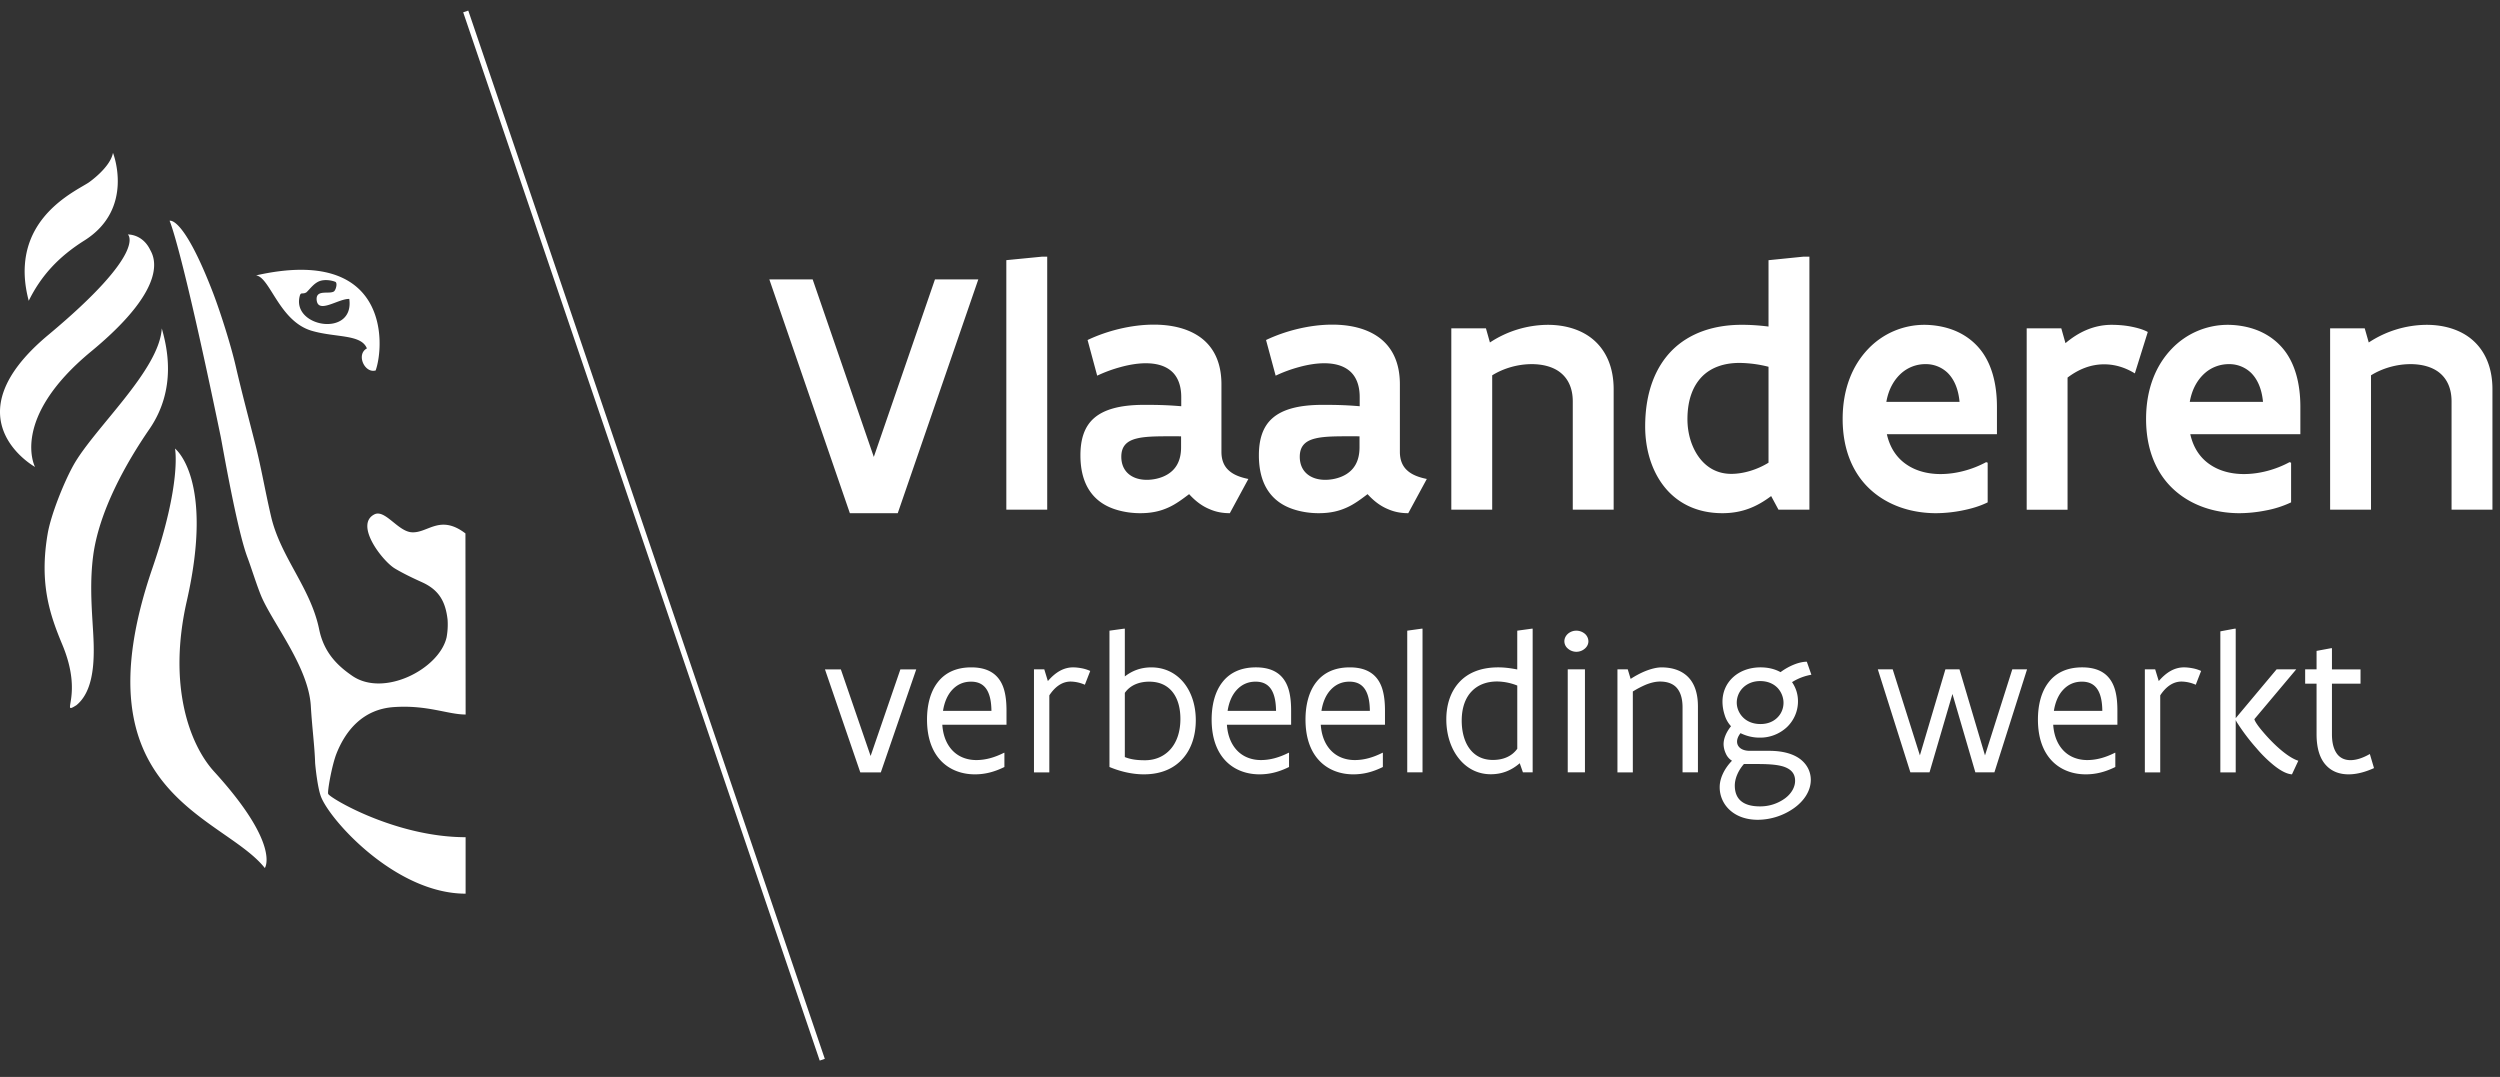 <svg xmlns="http://www.w3.org/2000/svg" width="130" height="56"><rect width="100%" height="100%" fill="#333333" stroke="none"/><path fill="#FFF" fill-rule="evenodd" d="M50.872 14.528l-4.189 12.158h-2.49l-4.188-12.158h2.253l3.18 9.232 3.18-9.232h2.254zm1.457-1l1.853-.181h.273v13.157h-2.126V13.53zm9.087 9.16c-.99 0-1.763-.019-2.29.11-.527.126-.818.398-.818.953 0 .773.554 1.2 1.327 1.2.263 0 .709-.055 1.09-.291.382-.236.691-.645.691-1.4v-.572zm2.535 3.998c-.354 0-.7-.054-1.054-.21-.355-.144-.708-.39-1.063-.78-.373.281-.7.527-1.09.7-.4.18-.846.29-1.454.29-.436 0-.918-.064-1.382-.227-.463-.164-.89-.436-1.208-.882-.318-.445-.518-1.063-.518-1.899 0-.826.2-1.49.709-1.935.509-.445 1.336-.69 2.598-.69.51 0 1.1 0 1.936.072v-.473c0-.654-.209-1.108-.545-1.38-.336-.273-.79-.382-1.3-.382-.4 0-.844.072-1.28.19a7.2 7.2 0 0 0-1.246.455l-.5-1.854c.991-.472 2.254-.8 3.444-.8.937 0 1.808.2 2.463.691.645.49 1.054 1.264 1.054 2.417v3.508c0 .445.146.763.4.981.245.218.59.345 1 .428l-.964 1.78zm6.744-3.998c-.99 0-1.762-.019-2.29.11-.527.126-.817.398-.817.953 0 .773.554 1.2 1.326 1.2.264 0 .709-.055 1.091-.291.38-.236.69-.645.69-1.4v-.572zm2.535 3.998c-.354 0-.699-.054-1.054-.21-.354-.144-.708-.39-1.063-.78-.372.281-.699.527-1.09.7-.4.18-.845.29-1.454.29-.436 0-.917-.064-1.38-.227-.465-.164-.892-.436-1.21-.882-.318-.445-.517-1.063-.517-1.899 0-.826.2-1.49.709-1.935.508-.445 1.335-.69 2.598-.69.51 0 1.1 0 1.935.072v-.473c0-.654-.208-1.108-.545-1.38-.336-.273-.79-.382-1.3-.382-.399 0-.844.072-1.28.19a7.173 7.173 0 0 0-1.245.455l-.5-1.854c.99-.472 2.254-.8 3.444-.8.936 0 1.808.2 2.462.691.645.49 1.054 1.264 1.054 2.417v3.508c0 .445.147.763.4.981.245.218.592.345 1 .428l-.964 1.78zm2.238-9.614h1.8l.208.737a5.525 5.525 0 0 1 3.008-.918c.9 0 1.763.245 2.39.79.627.545 1.036 1.39 1.036 2.563v6.26h-2.126V20.87c0-.699-.254-1.19-.646-1.499-.39-.309-.936-.436-1.49-.436-.727 0-1.472.218-2.054.582v6.987h-2.126v-9.432zm16.495 2a6.398 6.398 0 0 0-1.508-.2c-.81 0-1.49.236-1.964.726-.471.492-.744 1.218-.744 2.2 0 .718.2 1.417.581 1.953.383.536.946.89 1.7.89.645 0 1.363-.227 1.935-.581V19.07zm2.126 7.432h-1.608l-.381-.708c-.727.545-1.491.89-2.535.89-1.354 0-2.364-.545-3.026-1.381-.663-.836-.99-1.963-.99-3.126 0-1.78.535-3.108 1.426-3.989.89-.872 2.143-1.3 3.598-1.3.427 0 .891.028 1.39.091V13.53l1.8-.182h.326v13.157zm7.808-5.606c-.064-.69-.29-1.181-.618-1.508a1.632 1.632 0 0 0-1.154-.455 1.88 1.88 0 0 0-1.245.463c-.372.328-.672.818-.79 1.5h3.807zm1.462 3.162v2.063c-.427.21-.88.336-1.344.427a7.218 7.218 0 0 1-1.336.136c-1.308 0-2.517-.409-3.407-1.218-.891-.808-1.454-2.044-1.454-3.68 0-1.59.526-2.807 1.327-3.643a4.031 4.031 0 0 1 2.916-1.254c.3 0 .836.036 1.39.227.555.19 1.163.554 1.618 1.181.454.627.772 1.554.772 2.862v1.418h-5.724c.172.763.563 1.281 1.072 1.608.5.327 1.108.464 1.717.464.8 0 1.645-.227 2.372-.619l.081.028zm7.653-4.643c-.536-.327-1.063-.472-1.599-.472-.69 0-1.326.254-1.9.69v6.87h-2.125v-9.433h1.799l.218.773c.654-.555 1.454-.954 2.399-.954.254 0 .61.018.954.081.345.064.68.155.927.291l-.673 2.154zm6.664 1.48c-.065-.69-.292-1.18-.619-1.507a1.632 1.632 0 0 0-1.154-.455c-.436 0-.88.145-1.245.463-.372.328-.672.818-.79 1.5h3.808zm1.461 3.163v2.063a5.36 5.36 0 0 1-1.344.427 7.212 7.212 0 0 1-1.336.136c-1.308 0-2.517-.409-3.407-1.218-.892-.808-1.454-2.044-1.454-3.68 0-1.59.526-2.807 1.327-3.643a4.032 4.032 0 0 1 2.916-1.254c.3 0 .836.036 1.39.227.556.19 1.163.554 1.619 1.181.453.627.771 1.554.771 2.862v1.418h-5.724c.171.763.563 1.281 1.072 1.608.5.327 1.108.464 1.717.464.8 0 1.646-.227 2.372-.619l.081.028zm2.029-6.988h1.799l.21.737a5.523 5.523 0 0 1 3.008-.918c.899 0 1.761.245 2.388.79s1.036 1.39 1.036 2.563v6.26h-2.126V20.87c0-.699-.254-1.19-.644-1.499-.392-.309-.937-.436-1.49-.436-.728 0-1.473.218-2.055.582v6.987h-2.126v-9.432zM47.645 34.807l-1.842 5.356h-1.068l-1.837-5.356h.826l1.548 4.504 1.548-4.504h.825zm3.91 2.157c-.005-.413-.063-.79-.222-1.068-.16-.279-.423-.45-.841-.45-.408 0-.733.16-.98.43-.248.267-.408.65-.475 1.088h2.518zm.784.722H49c.041.62.258 1.078.572 1.383.315.305.738.454 1.197.454.48 0 .955-.134 1.445-.382l.015.005v.738c-.557.274-1.042.382-1.537.382-.665 0-1.29-.222-1.744-.686-.454-.465-.743-1.172-.743-2.162 0-.764.176-1.45.553-1.935.37-.485.944-.78 1.748-.78.552 0 .934.14 1.207.362.269.222.43.526.516.862.088.336.109.701.109 1.037v.722zm1.428-2.879h.536l.186.609c.397-.46.82-.713 1.316-.713.128 0 .289.017.448.048.16.03.315.082.439.139l-.279.717a1.927 1.927 0 0 0-.738-.166c-.469 0-.835.3-1.11.718v4.004h-.798v-5.356zm4.724 4.561c.352.14.697.165 1.048.165.537 0 .996-.201 1.326-.572.325-.367.516-.903.516-1.579 0-.532-.119-1.012-.382-1.363-.263-.35-.665-.572-1.238-.572-.537 0-.996.19-1.27.583v3.338zm-.8-6.573l.75-.103h.05v2.482c.377-.29.82-.47 1.379-.47.7 0 1.279.299 1.681.79.403.494.63 1.18.63 1.96 0 .758-.212 1.46-.656 1.97-.443.517-1.12.842-2.043.842-.666 0-1.295-.175-1.79-.382v-7.09zm8.663 4.169c-.005-.413-.063-.79-.222-1.068-.16-.279-.424-.45-.842-.45-.408 0-.733.16-.98.43-.248.267-.408.65-.474 1.088h2.518zm.784.722h-3.339c.042.62.259 1.078.573 1.383.315.305.738.454 1.197.454.48 0 .954-.134 1.445-.382l.015.005v.738c-.557.274-1.042.382-1.537.382-.666 0-1.29-.222-1.744-.686-.454-.465-.743-1.172-.743-2.162 0-.764.176-1.45.552-1.935.371-.485.944-.78 1.749-.78.552 0 .934.14 1.207.362.269.222.428.526.516.862.088.336.109.701.109 1.037v.722zm4.095-.722c-.005-.413-.062-.79-.222-1.068-.16-.279-.423-.45-.84-.45-.408 0-.733.16-.98.43-.249.267-.409.65-.476 1.088h2.518zm.784.722H68.68c.041.62.258 1.078.573 1.383.314.305.738.454 1.197.454.48 0 .954-.134 1.444-.382l.015.005v.738c-.556.274-1.04.382-1.537.382-.665 0-1.29-.222-1.743-.686-.455-.465-.743-1.172-.743-2.162 0-.764.175-1.45.551-1.935.372-.485.945-.78 1.75-.78.552 0 .933.14 1.207.362.269.222.429.526.515.862.088.336.11.701.11 1.037v.722zm1.16-4.891l.742-.103h.052v7.47h-.795v-7.367zm5.72 2.853a2.917 2.917 0 0 0-1.047-.211c-.536 0-.995.17-1.32.51-.33.341-.521.852-.521 1.528 0 .531.118 1.042.381 1.418.263.378.666.624 1.238.624.537 0 .986-.185 1.27-.582v-3.287zm.8 4.515h-.505l-.166-.475c-.407.351-.887.573-1.506.573-.702 0-1.28-.325-1.682-.847-.402-.515-.63-1.227-.63-2.006 0-.76.218-1.43.661-1.92.444-.49 1.115-.785 2.038-.785.35 0 .676.048.99.109v-2.017l.749-.103h.052v7.47zm1.825 0v-5.356h.895v5.356h-.895zm-.175-6.816c0-.15.07-.289.186-.392a.665.665 0 0 1 .436-.16.69.69 0 0 1 .442.16.527.527 0 0 1 .186.392c0 .15-.07.284-.186.382a.669.669 0 0 1-.878 0 .497.497 0 0 1-.186-.382zm2.76 1.46h.536l.15.496c.222-.145.49-.295.774-.409.284-.112.578-.19.83-.19.511 0 .98.13 1.331.449.347.32.564.825.564 1.584v3.426h-.8v-3.38c0-.516-.135-.85-.341-1.057-.212-.206-.505-.285-.83-.285-.249 0-.501.068-.744.166a4.892 4.892 0 0 0-.67.351v4.205h-.8v-5.356zm7.422.609c-.396 0-.701.15-.908.36-.206.212-.31.491-.31.76 0 .268.11.546.315.758.207.212.512.356.92.356.396 0 .696-.144.897-.356.201-.207.299-.48.299-.748s-.103-.552-.304-.77c-.206-.216-.51-.36-.909-.36zm-.845 4.313c-.29.33-.475.748-.475 1.12 0 .314.087.588.294.779.206.19.531.304 1.006.304a2.18 2.18 0 0 0 1.326-.428c.325-.247.51-.578.51-.903 0-.398-.232-.614-.603-.738-.376-.118-.892-.134-1.455-.134h-.603zm1.315-.686c.738 0 1.28.17 1.636.449.35.278.526.66.526 1.058 0 .583-.356 1.104-.877 1.475a3.298 3.298 0 0 1-1.878.604c-.614 0-1.11-.19-1.45-.5a1.597 1.597 0 0 1-.532-1.208c0-.433.233-.95.64-1.362a.82.82 0 0 1-.325-.382 1.192 1.192 0 0 1-.113-.479c0-.29.134-.62.387-.934a1.482 1.482 0 0 1-.33-.583 2.262 2.262 0 0 1-.114-.692c0-.51.201-.954.553-1.274.35-.32.845-.512 1.428-.512.397 0 .748.088 1.038.249.226-.17.484-.31.722-.403.237-.093.464-.14.645-.14l.237.677a2.781 2.781 0 0 0-1.006.386c.2.29.309.625.309.996 0 .511-.206.98-.557 1.326a2.037 2.037 0 0 1-1.44.563c-.376 0-.706-.093-.99-.233-.119.15-.181.3-.181.439 0 .269.233.48.66.48H92zm13.407-4.236l-1.698 5.356h-.99l-1.191-4.076-1.193 4.076h-.995l-1.693-5.356h.774l1.414 4.473 1.326-4.473h.732l1.327 4.473 1.419-4.473h.768zm3.914 2.157c-.005-.413-.062-.79-.222-1.068-.16-.279-.423-.45-.84-.45-.408 0-.733.16-.98.43-.249.267-.408.65-.476 1.088h2.518zm.784.722h-3.338c.041.62.258 1.078.573 1.383.315.305.738.454 1.197.454.48 0 .955-.134 1.445-.382l.015.005v.738c-.557.274-1.042.382-1.538.382-.665 0-1.289-.222-1.743-.686-.454-.465-.743-1.172-.743-2.162 0-.764.175-1.45.552-1.935.371-.485.944-.78 1.749-.78.552 0 .934.14 1.207.362.268.222.428.526.516.862.088.336.108.701.108 1.037v.722zm1.429-2.879h.536l.186.609c.397-.46.82-.713 1.316-.713.13 0 .289.017.449.048.16.03.314.082.438.139l-.279.717a1.924 1.924 0 0 0-.738-.166c-.469 0-.835.3-1.109.718v4.004h-.8v-5.356zm7.65 5.459c-.268-.015-.583-.186-.898-.433a6.687 6.687 0 0 1-.934-.909 10.674 10.674 0 0 1-.985-1.29 1.252 1.252 0 0 1-.109-.19v2.719h-.799V32.83l.748-.14h.051v4.654l2.126-2.538h1.021l-2.176 2.59c.025.12.195.367.444.656.247.294.567.63.897.913.33.283.67.51.944.593l-.33.707zm.685-5.459h.593v-.96l.748-.139h.052v1.1h1.486v.742h-1.486v2.631c0 .49.108.82.278 1.038.171.216.413.309.687.309.31 0 .655-.119 1.005-.32l.217.733c-.454.206-.903.325-1.32.325-.47 0-.877-.145-1.181-.48-.305-.33-.486-.856-.486-1.605V35.55h-.593v-.743zM42.626 55.152L24.086.64l.264-.09 18.54 54.51-.264.09zM24.203 27.739l.01 9.416c-.932 0-1.996-.511-3.757-.385-1.58.117-2.479 1.211-2.955 2.407-.246.618-.487 2.008-.435 2.105.085.214 3.51 2.252 7.146 2.252v2.937c-3.66 0-7.106-3.876-7.533-5.078-.164-.456-.276-1.484-.293-1.736-.026-.862-.156-1.805-.223-2.943-.115-1.97-1.864-4.155-2.526-5.596-.227-.494-.572-1.611-.77-2.134-.552-1.46-1.309-5.891-1.395-6.303-2.082-10.06-2.654-11.2-2.654-11.2s.71-.298 2.283 3.806c.386 1.023.92 2.702 1.174 3.825.279 1.208.628 2.525.967 3.855.334 1.286.558 2.635.86 3.913.498 2.105 2.05 3.686 2.493 5.837.245 1.214.953 1.9 1.728 2.43 1.646 1.126 4.513-.36 4.898-1.997a3.69 3.69 0 0 0 .053-.93c-.106-.933-.443-1.53-1.288-1.925-.172-.08-.889-.394-1.457-.736-.639-.385-2.112-2.277-1.06-2.812.55-.274 1.217.875 1.928.931.842.068 1.469-.96 2.806.06zM8.413 17.077c.274.97.796 3.138-.641 5.233-1.21 1.757-2.628 4.27-2.93 6.612-.16 1.252-.09 2.445-.026 3.496.08 1.294.246 3.366-.844 4.254-.88.548.398-.444-.729-3.145-.64-1.536-1.214-3.167-.761-5.792.165-.944.803-2.573 1.325-3.522 1.067-1.929 4.472-4.937 4.606-7.136zm.686 6.247s2.06 1.568.614 7.931c-1 4.395.149 7.471 1.421 8.867 3.484 3.822 2.637 5.016 2.637 5.016-2.187-2.756-9.868-3.867-5.847-15.589C9.462 25.068 9.1 23.324 9.1 23.324zM1.494 15.64c-.183-.692-.24-1.311-.2-1.864.187-2.755 2.688-3.87 3.311-4.28 0 0 1.125-.77 1.27-1.548 0 0 1.152 2.9-1.49 4.56-1.34.844-2.25 1.832-2.89 3.132zm6.308-2.661c.142.279 1.18 1.797-3.067 5.3-4.237 3.5-2.914 6.002-2.914 6.002s-4.523-2.516.688-6.863c5.208-4.343 4.14-5.225 4.14-5.225s.747-.035 1.153.786zm7.797 2.37c-.5 1.669 2.844 2.228 2.564.196-.574-.023-1.671.835-1.7.003 0-.508.678-.23.908-.399.107-.094.194-.464.051-.5-.216-.083-.533-.116-.764-.045-.322.102-.525.41-.723.596-.186.117-.275-.015-.336.15zm-2.285-1.029c6.933-1.56 6.694 3.607 6.22 4.944-.576.165-1.028-.842-.456-1.146-.294-.75-1.62-.553-2.867-.917-1.697-.498-2.164-2.785-2.897-2.881z"/></svg>